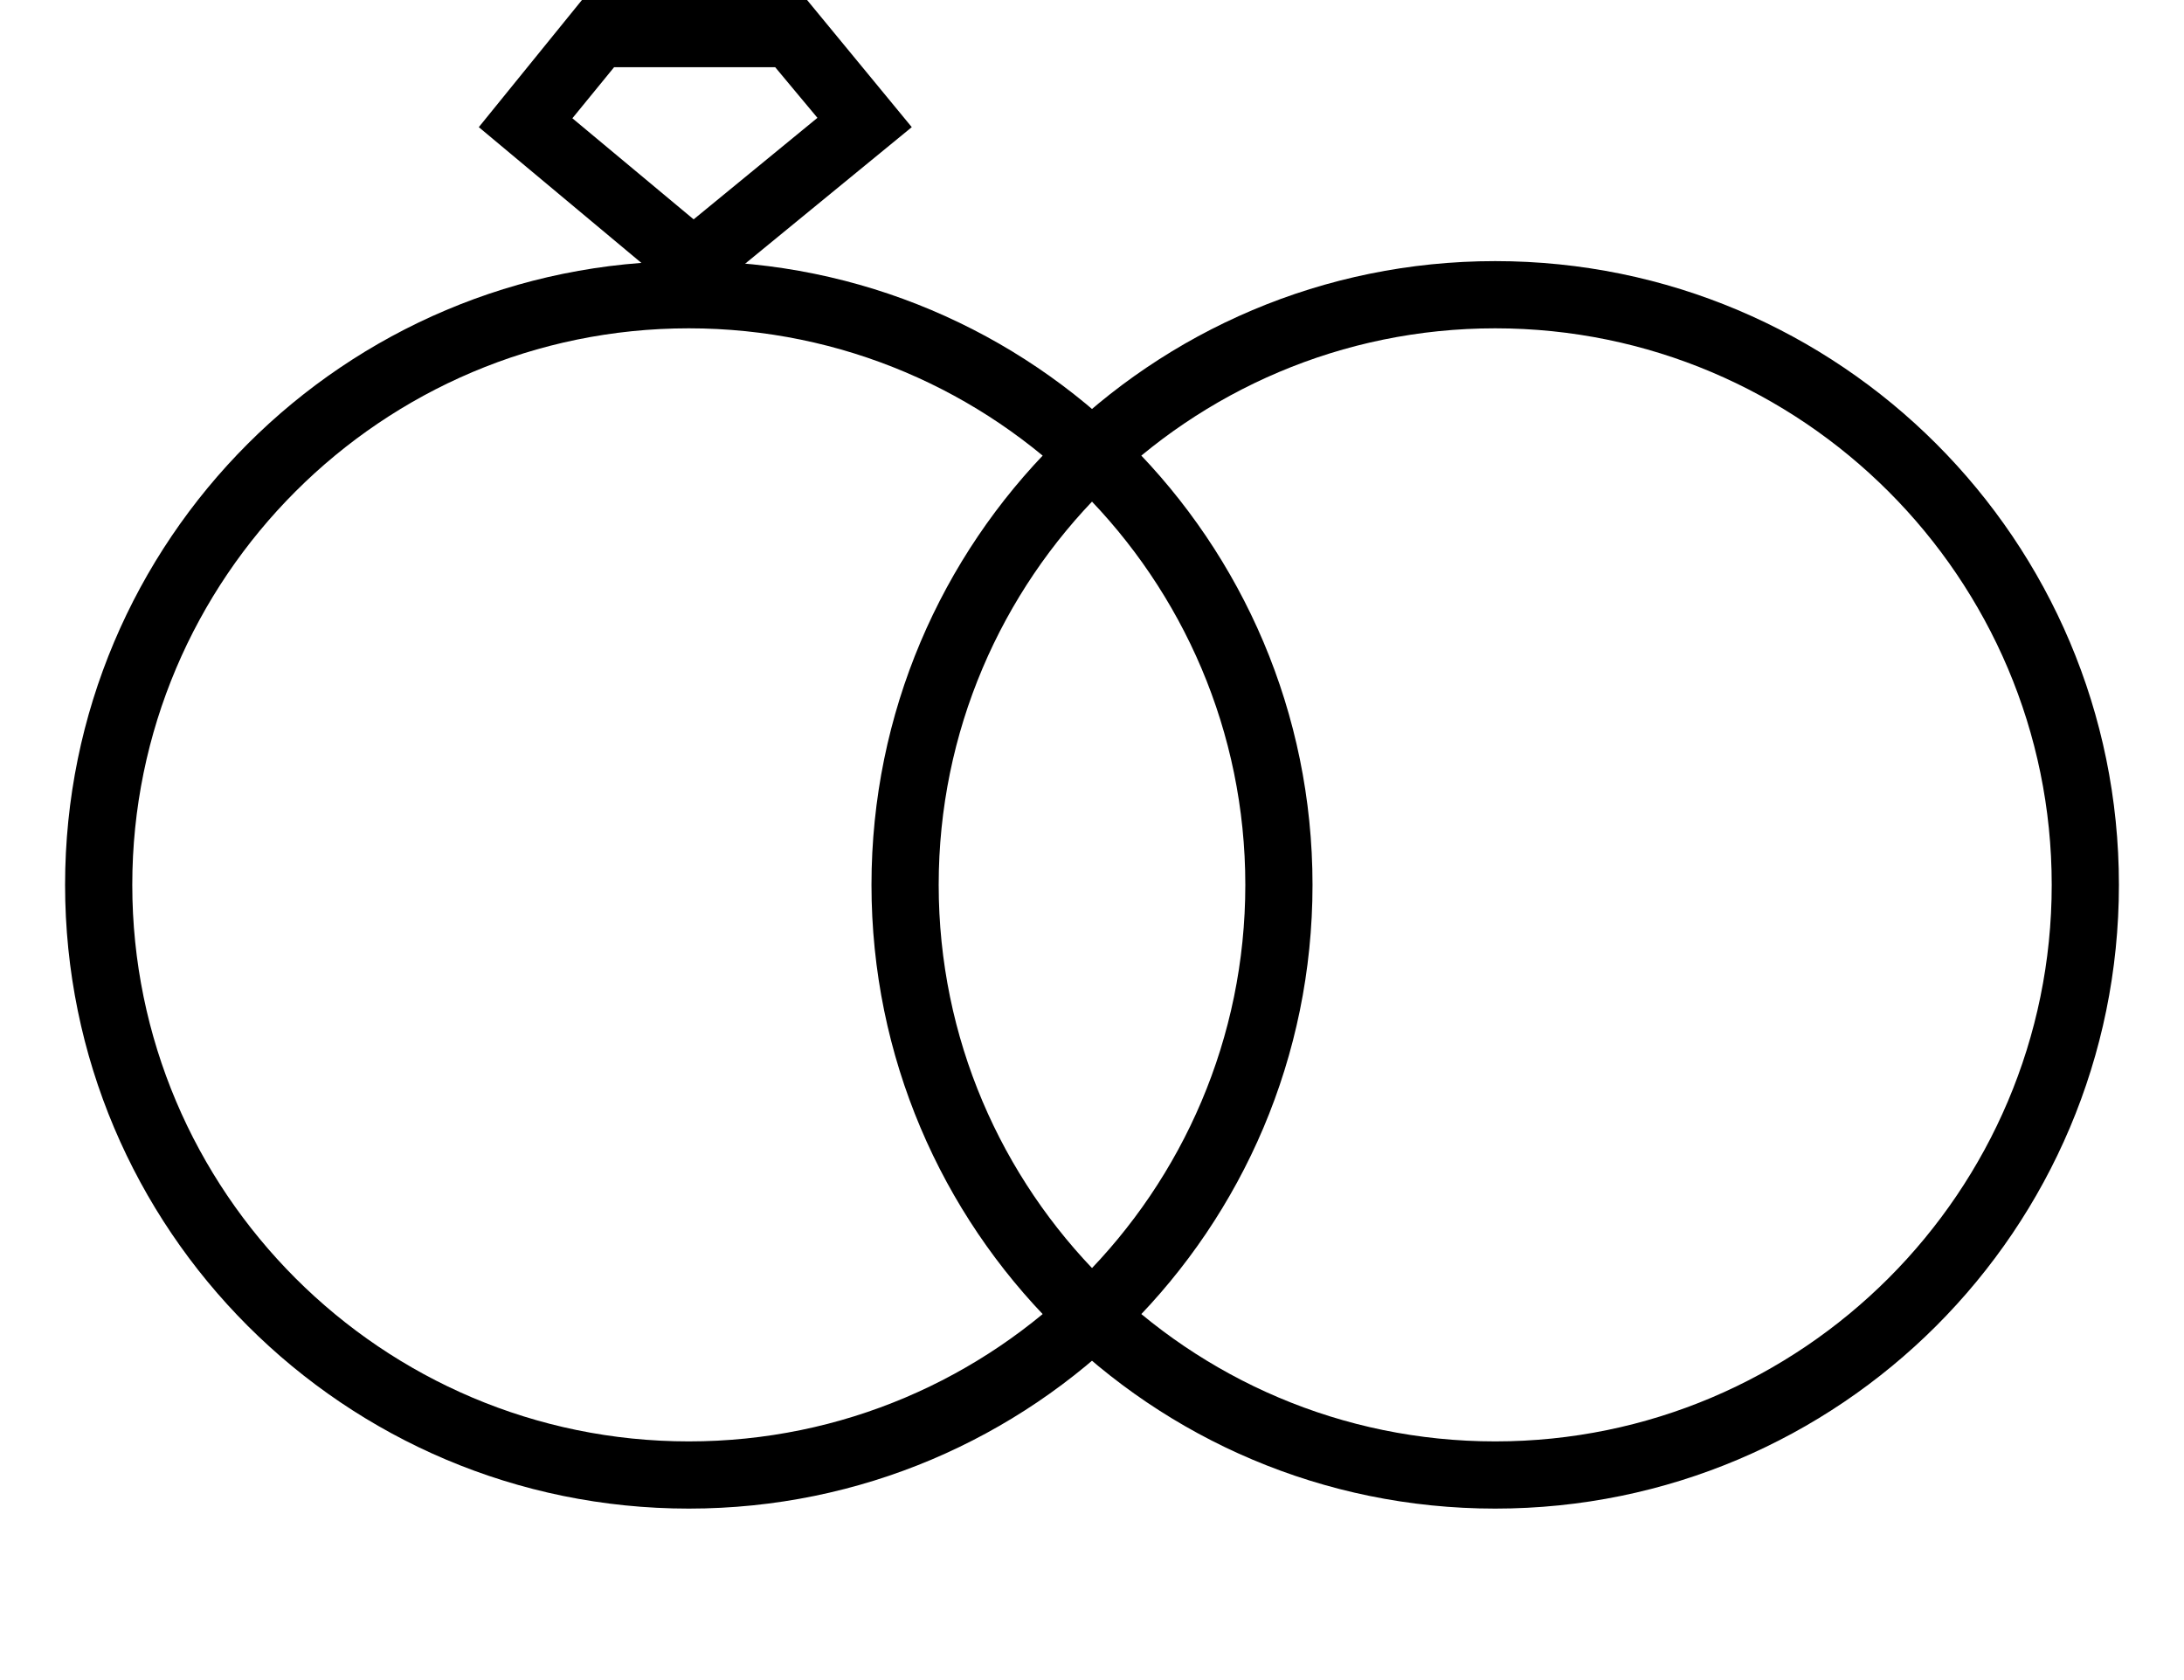 <?xml version="1.0" encoding="utf-8"?>
<!DOCTYPE svg PUBLIC "-//W3C//DTD SVG 1.1//EN" "http://www.w3.org/Graphics/SVG/1.1/DTD/svg11.dtd">
<svg version="1.1" id="page-loader-rings" xmlns="http://www.w3.org/2000/svg" xmlns:xlink="http://www.w3.org/1999/xlink" x="0px" y="0px"
	 width="65px" height="50px" viewBox="0 0 65 50" enable-background="new 0 0 65 50" xml:space="preserve">
<g>
	<g>
		<path d="M23.071,2l1.257,1.507l-3.684,3.021L17.035,3.52L18.277,2H23 M24.02,0h-6.7l-3.07,3.784L20.496,9h0.078h0.196l6.366-5.216
			L24.02,0L24.02,0z"/>
	</g>
	<g>
		<path d="M20.5,9.771c9.133,0,16.563,7.43,16.563,16.563c0,9.133-7.43,16.563-16.563,16.563S3.937,35.467,3.937,26.334
			C3.937,17.201,11.367,9.771,20.5,9.771 M20.5,7.771c-10.253,0-18.563,8.312-18.563,18.563c0,10.253,8.311,18.563,18.563,18.563
			s18.563-8.311,18.563-18.563C39.063,16.082,30.753,7.771,20.5,7.771L20.5,7.771z"/>
	</g>
	<g>
		<path d="M44.5,9.771c9.133,0,16.563,7.43,16.563,16.563c0,9.133-7.431,16.563-16.563,16.563s-16.563-7.431-16.563-16.563
			C27.937,17.201,35.367,9.771,44.5,9.771 M44.5,7.771c-10.253,0-18.563,8.312-18.563,18.563c0,10.253,8.311,18.563,18.563,18.563
			s18.563-8.311,18.563-18.563C63.063,16.082,54.753,7.771,44.5,7.771L44.5,7.771z"/>
	</g>
</g>
</svg>
